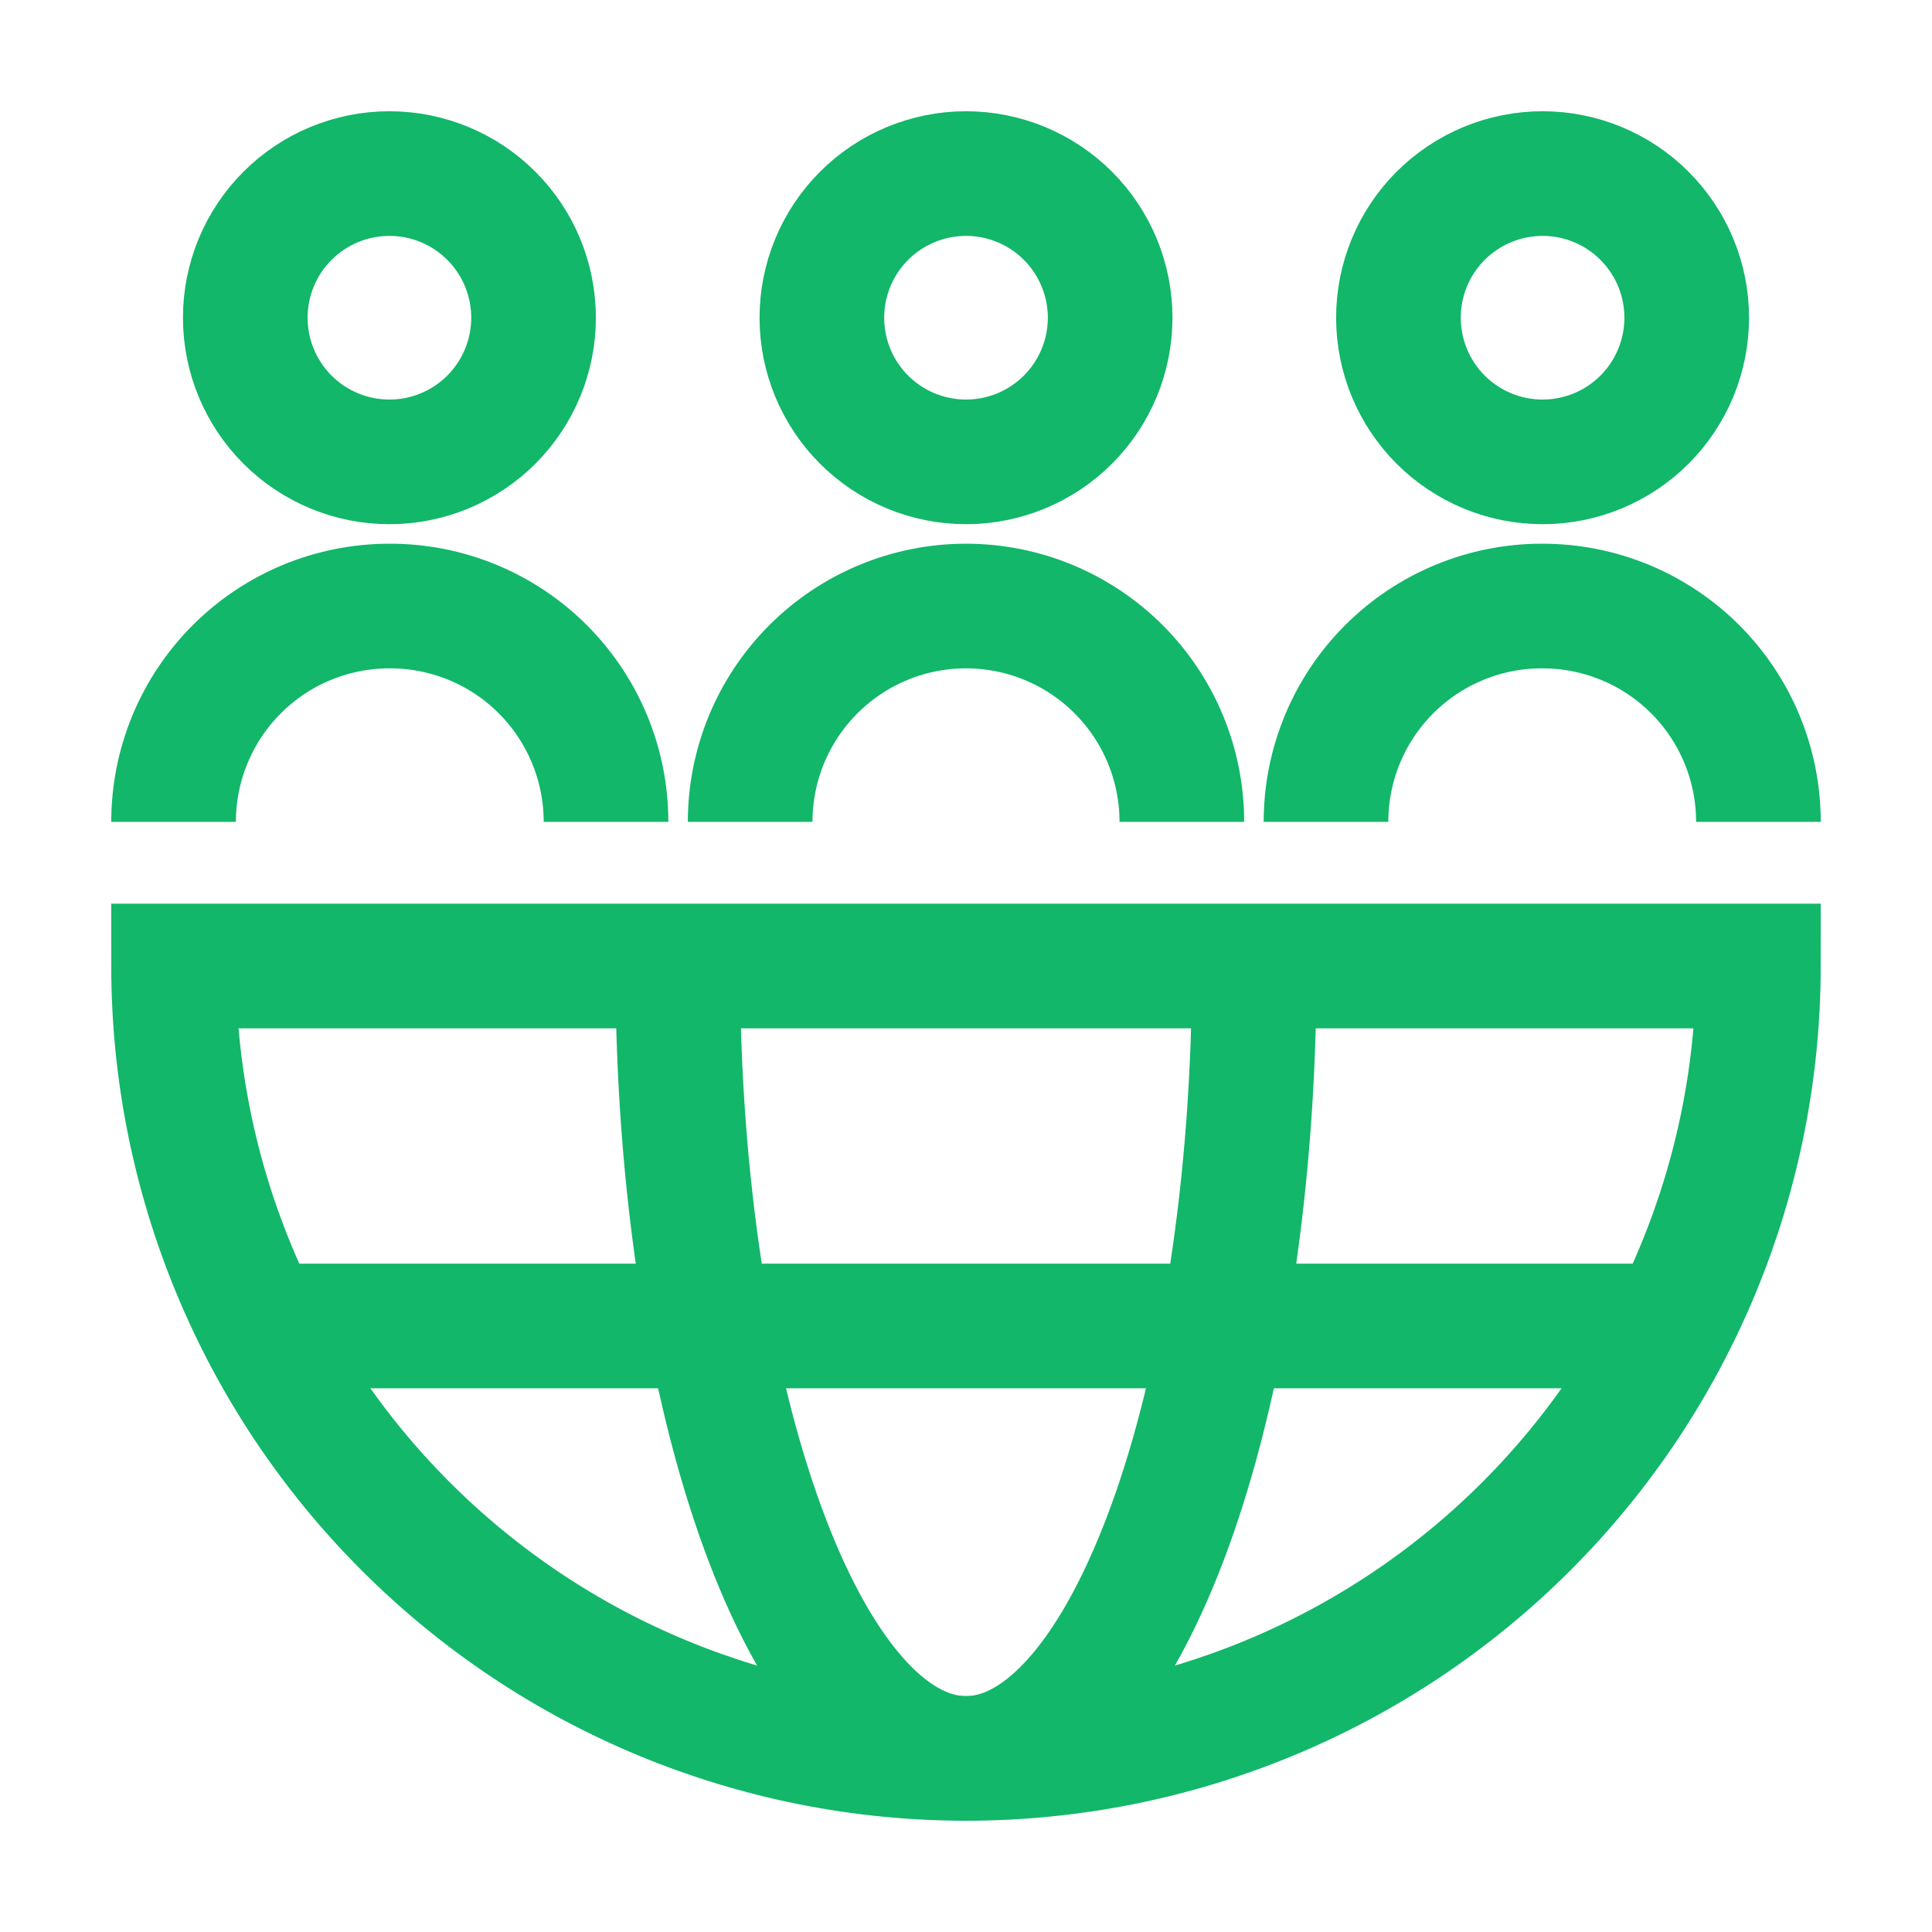 <svg width="93" height="93" viewBox="0 0 93 93" fill="none" xmlns="http://www.w3.org/2000/svg">
<path d="M63.829 39.561C63.829 38.194 64.099 36.84 64.623 35.577C65.147 34.314 65.916 33.167 66.885 32.202C67.853 31.236 69.003 30.472 70.268 29.952C71.532 29.432 72.887 29.167 74.255 29.172C77.01 29.172 79.653 30.266 81.602 32.215C83.55 34.163 84.645 36.806 84.645 39.561" stroke="#12B76A" stroke-width="6" stroke-miterlimit="10"/>
<path d="M67.316 15.294C67.316 17.134 68.047 18.899 69.348 20.201C70.65 21.502 72.414 22.233 74.255 22.233C76.095 22.233 77.86 21.502 79.161 20.201C80.462 18.899 81.193 17.134 81.193 15.294C81.193 13.454 80.462 11.689 79.161 10.388C77.86 9.087 76.095 8.355 74.255 8.355C72.414 8.355 70.65 9.087 69.348 10.388C68.047 11.689 67.316 13.454 67.316 15.294Z" stroke="#12B76A" stroke-width="6" stroke-miterlimit="10"/>
<path d="M36.11 39.561C36.11 36.806 37.205 34.163 39.154 32.215C41.102 30.266 43.745 29.172 46.5 29.172C49.256 29.172 51.898 30.266 53.847 32.215C55.795 34.163 56.89 36.806 56.89 39.561" stroke="#12B76A" stroke-width="6" stroke-miterlimit="10"/>
<path d="M39.562 15.294C39.562 16.205 39.741 17.108 40.09 17.95C40.438 18.791 40.95 19.556 41.594 20.201C42.238 20.845 43.003 21.356 43.845 21.705C44.687 22.053 45.589 22.233 46.5 22.233C47.411 22.233 48.314 22.053 49.156 21.705C49.997 21.356 50.762 20.845 51.407 20.201C52.051 19.556 52.562 18.791 52.911 17.95C53.259 17.108 53.439 16.205 53.439 15.294C53.439 14.383 53.259 13.481 52.911 12.639C52.562 11.797 52.051 11.032 51.407 10.388C50.762 9.743 49.997 9.232 49.156 8.884C48.314 8.535 47.411 8.355 46.5 8.355C45.589 8.355 44.687 8.535 43.845 8.884C43.003 9.232 42.238 9.743 41.594 10.388C40.95 11.032 40.438 11.797 40.09 12.639C39.741 13.481 39.562 14.383 39.562 15.294Z" stroke="#12B76A" stroke-width="6" stroke-miterlimit="10"/>
<path d="M84.644 46.5C84.644 56.617 80.626 66.319 73.472 73.472C66.319 80.626 56.617 84.644 46.5 84.644C36.383 84.644 26.681 80.626 19.528 73.472C12.374 66.319 8.355 56.617 8.355 46.5H84.644Z" stroke="#12B76A" stroke-width="6" stroke-miterlimit="10"/>
<path d="M11.807 63.828H81.193" stroke="#12B76A" stroke-width="6" stroke-miterlimit="10"/>
<path d="M60.377 46.5C60.377 67.57 54.165 84.644 46.5 84.644C38.835 84.644 32.623 67.57 32.623 46.5" stroke="#12B76A" stroke-width="6" stroke-miterlimit="10"/>
<path d="M8.355 39.561C8.355 36.806 9.45 34.163 11.399 32.215C13.347 30.266 15.99 29.172 18.745 29.172C20.113 29.167 21.468 29.432 22.733 29.952C23.997 30.472 25.147 31.236 26.116 32.202C27.084 33.167 27.853 34.314 28.377 35.577C28.902 36.84 29.172 38.194 29.172 39.561" stroke="#12B76A" stroke-width="6" stroke-miterlimit="10"/>
<path d="M11.807 15.294C11.807 17.134 12.538 18.899 13.839 20.201C15.14 21.502 16.905 22.233 18.745 22.233C20.586 22.233 22.35 21.502 23.652 20.201C24.953 18.899 25.684 17.134 25.684 15.294C25.684 13.454 24.953 11.689 23.652 10.388C22.35 9.087 20.586 8.355 18.745 8.355C16.905 8.355 15.14 9.087 13.839 10.388C12.538 11.689 11.807 13.454 11.807 15.294Z" stroke="#12B76A" stroke-width="6" stroke-miterlimit="10"/>
</svg>
